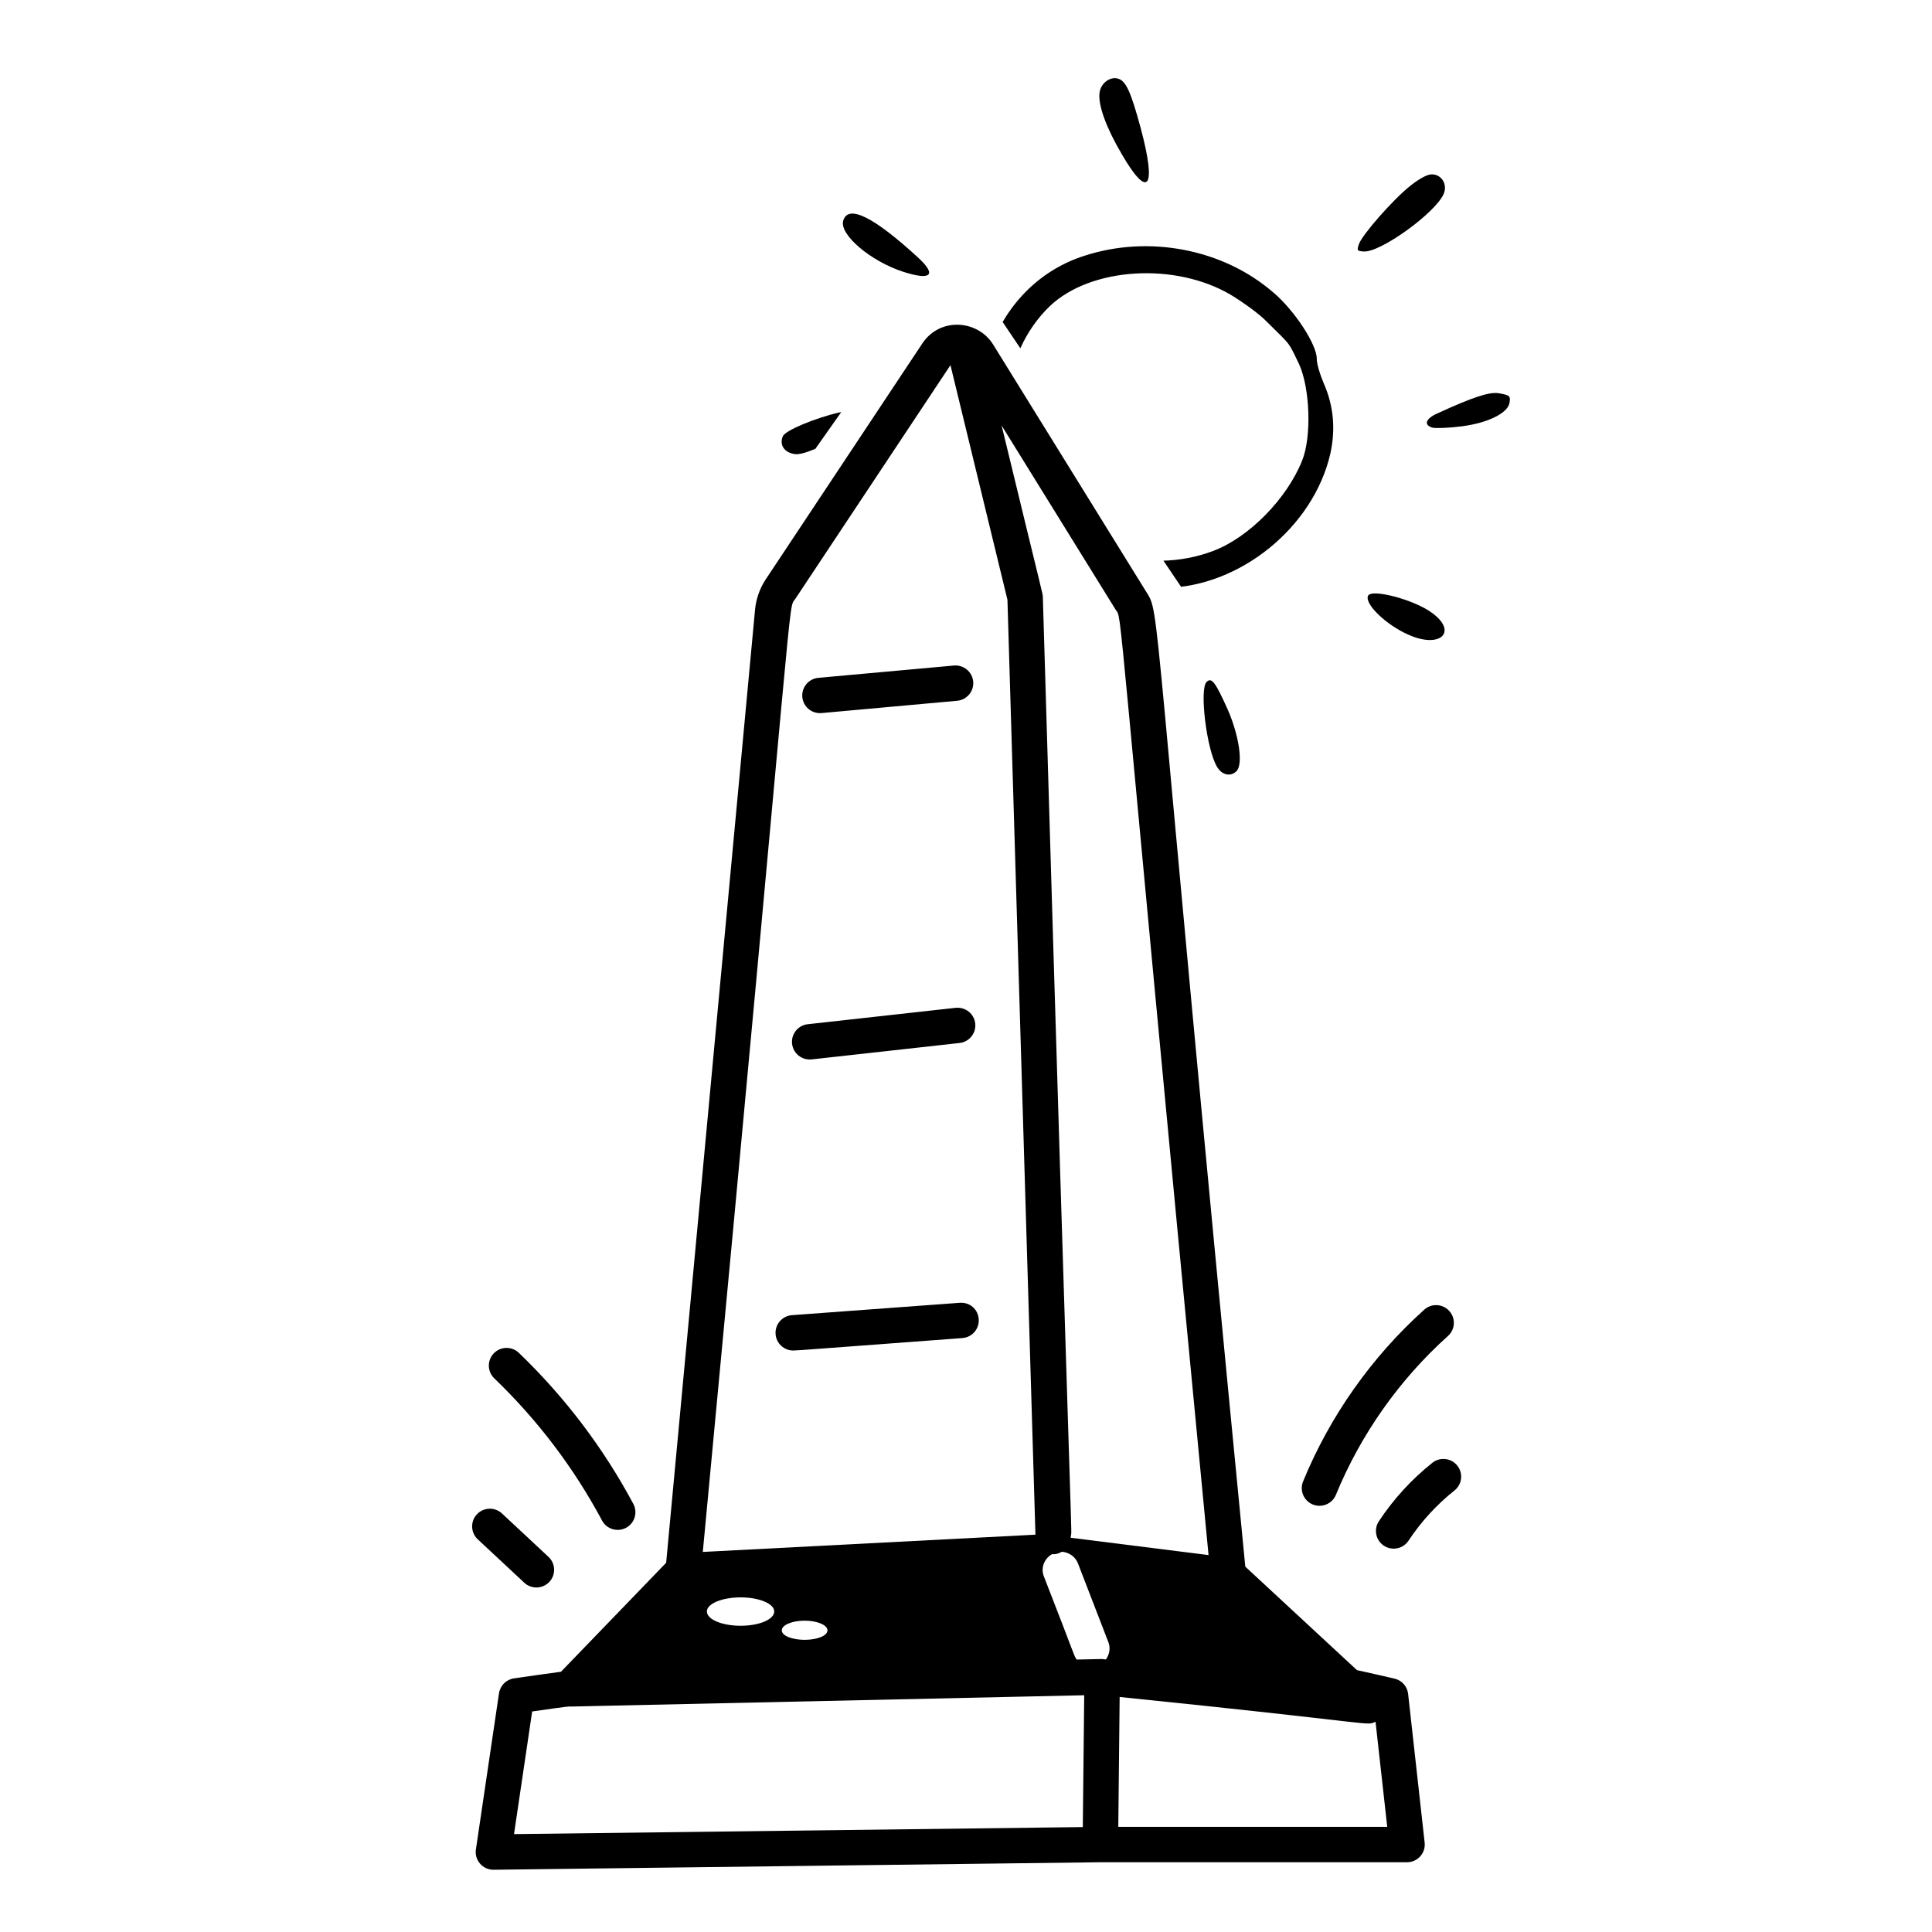<svg xmlns="http://www.w3.org/2000/svg" xmlns:xlink="http://www.w3.org/1999/xlink" width="500" zoomAndPan="magnify" viewBox="0 0 375 375" height="500" preserveAspectRatio="xMidYMid meet" version="1.0"><defs><clipPath id="a8cc1a679e"><path d="M 91.25 292 L 108 292 L 108 309 L 91.25 309 Z M 91.25 292 " clip-rule="nonzero"/></clipPath><clipPath id="d79cf3e203"><path d="M 263 33 L 281 33 L 281 49 L 263 49 Z M 263 33 " clip-rule="nonzero"/></clipPath><clipPath id="554502d904"><path d="M 244.773 -17.402 L 321.051 95.797 L 249.527 143.996 L 173.246 30.797 Z M 244.773 -17.402 " clip-rule="nonzero"/></clipPath><clipPath id="5aa510374d"><path d="M 244.773 -17.402 L 321.051 95.797 L 207.855 172.074 L 131.574 58.875 Z M 244.773 -17.402 " clip-rule="nonzero"/></clipPath><clipPath id="c0b575f272"><path d="M 244.773 -17.402 L 321.051 95.797 L 207.855 172.074 L 131.574 58.875 Z M 244.773 -17.402 " clip-rule="nonzero"/></clipPath><clipPath id="f3dc6d50e7"><path d="M 276 76 L 294 76 L 294 84 L 276 84 Z M 276 76 " clip-rule="nonzero"/></clipPath><clipPath id="103914b427"><path d="M 244.773 -17.402 L 321.051 95.797 L 249.527 143.996 L 173.246 30.797 Z M 244.773 -17.402 " clip-rule="nonzero"/></clipPath><clipPath id="15ab9719ea"><path d="M 244.773 -17.402 L 321.051 95.797 L 207.855 172.074 L 131.574 58.875 Z M 244.773 -17.402 " clip-rule="nonzero"/></clipPath><clipPath id="3906c4205d"><path d="M 244.773 -17.402 L 321.051 95.797 L 207.855 172.074 L 131.574 58.875 Z M 244.773 -17.402 " clip-rule="nonzero"/></clipPath><clipPath id="e01ad6e6c2"><path d="M 189 47 L 259 47 L 259 115 L 189 115 Z M 189 47 " clip-rule="nonzero"/></clipPath><clipPath id="d8fb1be090"><path d="M 244.773 -17.402 L 321.051 95.797 L 249.527 143.996 L 173.246 30.797 Z M 244.773 -17.402 " clip-rule="nonzero"/></clipPath><clipPath id="b7a4288703"><path d="M 244.773 -17.402 L 321.051 95.797 L 207.855 172.074 L 131.574 58.875 Z M 244.773 -17.402 " clip-rule="nonzero"/></clipPath><clipPath id="2df4387131"><path d="M 244.773 -17.402 L 321.051 95.797 L 207.855 172.074 L 131.574 58.875 Z M 244.773 -17.402 " clip-rule="nonzero"/></clipPath><clipPath id="f4f74deb8b"><path d="M 213 15 L 223 15 L 223 36 L 213 36 Z M 213 15 " clip-rule="nonzero"/></clipPath><clipPath id="9d94744ceb"><path d="M 244.773 -17.402 L 321.051 95.797 L 249.527 143.996 L 173.246 30.797 Z M 244.773 -17.402 " clip-rule="nonzero"/></clipPath><clipPath id="ceabec6721"><path d="M 244.773 -17.402 L 321.051 95.797 L 207.855 172.074 L 131.574 58.875 Z M 244.773 -17.402 " clip-rule="nonzero"/></clipPath><clipPath id="1d4df8d274"><path d="M 244.773 -17.402 L 321.051 95.797 L 207.855 172.074 L 131.574 58.875 Z M 244.773 -17.402 " clip-rule="nonzero"/></clipPath><clipPath id="c5cff9c0d0"><path d="M 265 115 L 281 115 L 281 125 L 265 125 Z M 265 115 " clip-rule="nonzero"/></clipPath><clipPath id="0475f47953"><path d="M 244.773 -17.402 L 321.051 95.797 L 249.527 143.996 L 173.246 30.797 Z M 244.773 -17.402 " clip-rule="nonzero"/></clipPath><clipPath id="3bfb72c330"><path d="M 244.773 -17.402 L 321.051 95.797 L 207.855 172.074 L 131.574 58.875 Z M 244.773 -17.402 " clip-rule="nonzero"/></clipPath><clipPath id="c737564367"><path d="M 244.773 -17.402 L 321.051 95.797 L 207.855 172.074 L 131.574 58.875 Z M 244.773 -17.402 " clip-rule="nonzero"/></clipPath><clipPath id="87e6e6187e"><path d="M 173 35 L 182 35 L 182 48 L 173 48 Z M 173 35 " clip-rule="nonzero"/></clipPath><clipPath id="add431518c"><path d="M 244.773 -17.402 L 321.051 95.797 L 249.527 143.996 L 173.246 30.797 Z M 244.773 -17.402 " clip-rule="nonzero"/></clipPath><clipPath id="bdc3113f16"><path d="M 244.773 -17.402 L 321.051 95.797 L 207.855 172.074 L 131.574 58.875 Z M 244.773 -17.402 " clip-rule="nonzero"/></clipPath><clipPath id="6a71a67301"><path d="M 244.773 -17.402 L 321.051 95.797 L 207.855 172.074 L 131.574 58.875 Z M 244.773 -17.402 " clip-rule="nonzero"/></clipPath><clipPath id="eaf7b5a216"><path d="M 230 133 L 237 133 L 237 144 L 230 144 Z M 230 133 " clip-rule="nonzero"/></clipPath><clipPath id="b600500707"><path d="M 244.773 -17.402 L 321.051 95.797 L 249.527 143.996 L 173.246 30.797 Z M 244.773 -17.402 " clip-rule="nonzero"/></clipPath><clipPath id="0f58ae3b74"><path d="M 244.773 -17.402 L 321.051 95.797 L 207.855 172.074 L 131.574 58.875 Z M 244.773 -17.402 " clip-rule="nonzero"/></clipPath><clipPath id="b687c0940e"><path d="M 244.773 -17.402 L 321.051 95.797 L 207.855 172.074 L 131.574 58.875 Z M 244.773 -17.402 " clip-rule="nonzero"/></clipPath><clipPath id="551b884f03"><path d="M 184 122 L 195 122 L 195 138 L 184 138 Z M 184 122 " clip-rule="nonzero"/></clipPath><clipPath id="8089955f2c"><path d="M 244.773 -17.402 L 321.051 95.797 L 249.527 143.996 L 173.246 30.797 Z M 244.773 -17.402 " clip-rule="nonzero"/></clipPath><clipPath id="ce875e01a7"><path d="M 244.773 -17.402 L 321.051 95.797 L 207.855 172.074 L 131.574 58.875 Z M 244.773 -17.402 " clip-rule="nonzero"/></clipPath><clipPath id="7d92f937cf"><path d="M 244.773 -17.402 L 321.051 95.797 L 207.855 172.074 L 131.574 58.875 Z M 244.773 -17.402 " clip-rule="nonzero"/></clipPath><clipPath id="d547bc1f0f"><path d="M 189 52 L 192 52 L 192 70 L 189 70 Z M 189 52 " clip-rule="nonzero"/></clipPath><clipPath id="b207813a73"><path d="M 175.727 33.855 L 191.156 56.008 L 171.465 69.727 L 156.031 47.574 Z M 175.727 33.855 " clip-rule="nonzero"/></clipPath><clipPath id="4c66bd3f8b"><path d="M 242.41 -12.598 L 320.434 99.402 L 208.43 177.426 L 130.406 65.426 Z M 242.41 -12.598 " clip-rule="nonzero"/></clipPath><clipPath id="4a3b1d77b1"><path d="M 242.41 -12.598 L 320.434 99.402 L 208.43 177.426 L 130.406 65.426 Z M 242.41 -12.598 " clip-rule="nonzero"/></clipPath><clipPath id="8578ba5a40"><path d="M 163 41 L 181 41 L 181 54 L 163 54 Z M 163 41 " clip-rule="nonzero"/></clipPath><clipPath id="a0a153853e"><path d="M 175.727 33.855 L 191.156 56.008 L 171.465 69.727 L 156.031 47.574 Z M 175.727 33.855 " clip-rule="nonzero"/></clipPath><clipPath id="5287b10a53"><path d="M 242.41 -12.598 L 320.434 99.402 L 208.43 177.426 L 130.406 65.426 Z M 242.41 -12.598 " clip-rule="nonzero"/></clipPath><clipPath id="622e1fa774"><path d="M 242.41 -12.598 L 320.434 99.402 L 208.43 177.426 L 130.406 65.426 Z M 242.41 -12.598 " clip-rule="nonzero"/></clipPath><clipPath id="bcc7d5d102"><path d="M 233 132 L 241 132 L 241 151 L 233 151 Z M 233 132 " clip-rule="nonzero"/></clipPath><clipPath id="fdc3328150"><path d="M 230.363 117.344 L 253.168 140.148 L 237.258 156.059 L 214.453 133.254 Z M 230.363 117.344 " clip-rule="nonzero"/></clipPath><clipPath id="f00ea24cd0"><path d="M 230.105 116.664 L 252.91 139.465 L 236.469 155.906 L 213.664 133.102 Z M 230.105 116.664 " clip-rule="nonzero"/></clipPath><clipPath id="e6db411cc5"><path d="M 217.195 -18.215 L 313.715 78.305 L 217.195 174.828 L 120.676 78.305 Z M 217.195 -18.215 " clip-rule="nonzero"/></clipPath><clipPath id="16a1e55ce9"><path d="M 151 79 L 168 79 L 168 89 L 151 89 Z M 151 79 " clip-rule="nonzero"/></clipPath><clipPath id="fe301d647a"><path d="M 139.902 49.375 L 169.941 70.547 L 156.113 90.164 L 126.074 68.992 Z M 139.902 49.375 " clip-rule="nonzero"/></clipPath><clipPath id="8ace2dda07"><path d="M 204.789 -42.688 L 316.359 35.953 L 237.723 147.523 L 126.148 68.883 Z M 204.789 -42.688 " clip-rule="nonzero"/></clipPath><clipPath id="cb2be38416"><path d="M 204.789 -42.688 L 316.359 35.953 L 237.723 147.523 L 126.148 68.883 Z M 204.789 -42.688 " clip-rule="nonzero"/></clipPath></defs><path fill="#000000" d="M 222.398 114.734 L 192.773 66.879 C 189.816 62.102 182.477 61.477 179.027 66.66 L 148.641 112.434 C 147.469 114.199 146.75 116.242 146.555 118.332 L 129.301 303.332 L 108.883 324.488 C 105.859 324.902 102.809 325.316 99.758 325.77 C 98.258 325.992 97.082 327.168 96.855 328.664 L 92.371 358.984 C 92.066 361.043 93.668 362.918 95.777 362.918 C 96.262 362.918 213.035 361.469 213.555 361.461 L 273.105 361.461 C 275.152 361.461 276.75 359.68 276.523 357.648 L 273.316 328.785 C 273.16 327.344 272.105 326.156 270.691 325.824 C 268.352 325.27 265.969 324.742 263.387 324.172 L 241.711 304.086 C 222.98 111.715 225.391 119.578 222.398 114.734 Z M 213.855 322.012 L 208.988 322.121 C 208.402 321.293 209.023 322.398 202.609 305.957 C 201.961 304.312 202.703 302.48 204.25 301.637 C 204.312 301.641 204.371 301.676 204.438 301.676 C 204.469 301.676 204.504 301.676 204.539 301.672 C 205.117 301.656 205.633 301.461 206.102 301.195 C 207.441 301.289 208.695 302.102 209.215 303.414 L 215.16 318.809 C 215.578 319.969 215.32 321.168 214.66 322.098 Z M 137.207 312.781 C 137.207 311.277 140.133 310.051 143.77 310.051 C 147.355 310.051 150.281 311.277 150.281 312.781 C 150.281 314.336 147.355 315.559 143.77 315.559 C 140.133 315.559 137.207 314.336 137.207 312.781 Z M 151.742 316.453 C 151.742 315.418 153.723 314.57 156.18 314.57 C 158.633 314.57 160.613 315.418 160.613 316.453 C 160.613 317.492 158.633 318.289 156.18 318.289 C 153.723 318.289 151.742 317.492 151.742 316.453 Z M 234.578 301.84 L 207.82 298.477 C 208.094 294.785 208.387 317.168 202.414 115.84 C 202.391 115.168 202.773 117.121 194.41 82.586 L 216.543 118.336 C 217.93 120.59 216.102 109.496 234.578 301.84 Z M 154.379 116.223 L 184.484 70.875 L 195.543 116.406 L 200.98 297.879 L 136.414 301.23 C 154.723 107.695 152.805 118.609 154.379 116.223 Z M 103.293 332.195 C 111.059 331.09 110.148 331.238 110.926 331.238 L 210.445 329.047 L 210.172 354.633 L 99.77 356 Z M 217.059 354.59 L 217.324 329.383 C 268.223 334.562 265.059 335.059 266.988 334.188 L 269.262 354.59 Z M 217.059 354.59 " fill-opacity="1" fill-rule="nonzero"/><path fill="#000000" d="M 159.473 138.406 L 185.777 136.02 C 187.676 135.848 189.066 134.18 188.898 132.289 C 188.727 130.398 187.023 129.012 185.16 129.18 L 158.844 131.566 C 156.953 131.738 155.559 133.406 155.73 135.297 C 155.895 137.133 157.504 138.57 159.473 138.406 Z M 159.473 138.406 " fill-opacity="1" fill-rule="nonzero"/><path fill="#000000" d="M 157.543 205.629 L 186.25 202.445 C 188.137 202.234 189.5 200.539 189.289 198.652 C 189.082 196.77 187.41 195.438 185.488 195.617 L 156.781 198.801 C 154.895 199.008 153.531 200.707 153.742 202.594 C 153.945 204.422 155.582 205.828 157.543 205.629 Z M 157.543 205.629 " fill-opacity="1" fill-rule="nonzero"/><path fill="#000000" d="M 153.969 262.133 C 154.957 262.133 159.492 261.734 186.793 259.719 C 188.688 259.578 190.109 257.934 189.969 256.043 C 189.832 254.152 188.285 252.734 186.281 252.871 L 153.715 255.273 C 151.82 255.414 150.398 257.062 150.539 258.953 C 150.672 260.758 152.184 262.133 153.969 262.133 Z M 153.969 262.133 " fill-opacity="1" fill-rule="nonzero"/><path fill="#000000" d="M 100.715 262.59 C 99.348 261.277 97.176 261.312 95.848 262.676 C 94.531 264.043 94.57 266.219 95.938 267.535 C 104.336 275.605 111.375 284.891 116.859 295.137 C 117.762 296.82 119.855 297.43 121.516 296.547 C 123.191 295.652 123.824 293.574 122.926 291.898 C 117.105 281.02 109.629 271.156 100.715 262.59 Z M 100.715 262.59 " fill-opacity="1" fill-rule="nonzero"/><g clip-path="url(#a8cc1a679e)"><path fill="#000000" d="M 92.73 298.781 L 101.766 307.207 C 103.164 308.512 105.34 308.414 106.629 307.043 C 107.926 305.656 107.852 303.484 106.461 302.188 L 97.434 293.766 C 96.051 292.469 93.863 292.543 92.566 293.926 C 91.27 295.312 91.344 297.484 92.73 298.781 Z M 92.73 298.781 " fill-opacity="1" fill-rule="nonzero"/></g><path fill="#000000" d="M 276.445 254.207 C 266.25 263.359 258.113 274.887 252.93 287.543 C 252.211 289.297 253.055 291.305 254.812 292.02 C 256.57 292.734 258.578 291.902 259.301 290.141 C 264.098 278.438 271.617 267.777 281.051 259.312 C 282.465 258.047 282.578 255.875 281.309 254.465 C 280.031 253.047 277.855 252.934 276.445 254.207 Z M 276.445 254.207 " fill-opacity="1" fill-rule="nonzero"/><path fill="#000000" d="M 278.023 283.926 C 273.988 287.137 270.496 290.953 267.641 295.266 C 266.594 296.852 267.031 298.98 268.617 300.023 C 270.188 301.059 272.328 300.648 273.387 299.051 C 275.844 295.34 278.848 292.059 282.316 289.297 C 283.805 288.113 284.047 285.949 282.855 284.469 C 281.68 282.988 279.5 282.75 278.023 283.926 Z M 278.023 283.926 " fill-opacity="1" fill-rule="nonzero"/><g clip-path="url(#d79cf3e203)"><g clip-path="url(#554502d904)"><g clip-path="url(#5aa510374d)"><g clip-path="url(#c0b575f272)"><path fill="#000000" d="M 277.688 33.859 C 276.793 33.949 275.168 34.902 273.609 36.172 C 270.289 38.844 264.324 45.637 263.762 47.406 C 263.344 48.633 263.414 48.734 264.707 48.812 C 267.938 49.043 278.625 41.332 280.227 37.621 C 281.043 35.688 279.688 33.68 277.688 33.859 Z M 277.688 33.859 " fill-opacity="1" fill-rule="evenodd"/></g></g></g></g><g clip-path="url(#f3dc6d50e7)"><g clip-path="url(#103914b427)"><g clip-path="url(#15ab9719ea)"><g clip-path="url(#3906c4205d)"><path fill="#000000" d="M 290.867 76.32 C 289.082 76.062 286.109 76.973 278.953 80.262 C 276.703 81.266 276.289 82.492 278.023 83.004 C 278.645 83.168 281.285 83.07 283.84 82.734 C 288.816 82.082 292.598 80.191 292.977 78.258 C 293.254 76.828 293.02 76.695 290.867 76.32 Z M 290.867 76.32 " fill-opacity="1" fill-rule="evenodd"/></g></g></g></g><g clip-path="url(#e01ad6e6c2)"><g clip-path="url(#d8fb1be090)"><g clip-path="url(#b7a4288703)"><g clip-path="url(#2df4387131)"><path fill="#000000" d="M 247.164 56.785 C 237.457 48.352 223.062 45.562 210.512 49.637 C 202.125 52.297 195.586 58.672 192.258 67.414 C 190.031 73.223 189.488 77.316 190.137 83.379 C 192.09 101.273 207.473 114.43 226.145 114.117 C 240.699 113.883 254.891 102.348 258.199 88.141 C 259.254 83.41 258.887 78.836 256.953 74.445 C 256.203 72.684 255.539 70.504 255.586 69.598 C 255.559 66.84 251.293 60.289 247.176 56.785 Z M 252.168 70.723 C 254.273 75.363 254.609 84.781 252.746 89.395 C 249.809 96.777 242.441 104.305 235.5 106.93 C 222.668 111.781 207.895 107.129 200.344 95.922 C 192.789 84.715 194.145 68.691 203.777 59.414 C 211.723 51.871 228.09 50.852 238.902 57.227 C 241.246 58.641 244.27 60.844 245.586 62.148 C 246.902 63.453 248.406 64.922 248.879 65.406 C 250.328 66.91 250.469 67.117 252.168 70.723 Z M 252.168 70.723 " fill-opacity="1" fill-rule="evenodd"/></g></g></g></g><g clip-path="url(#f4f74deb8b)"><g clip-path="url(#9d94744ceb)"><g clip-path="url(#ceabec6721)"><g clip-path="url(#1d4df8d274)"><path fill="#000000" d="M 216.809 15.211 C 215.293 14.918 213.633 16.254 213.422 18.004 C 213.098 20.34 214.68 24.754 217.797 30.031 C 222.898 38.793 224.52 36.531 221.449 25.016 C 219.445 17.594 218.492 15.535 216.809 15.211 Z M 216.809 15.211 " fill-opacity="1" fill-rule="evenodd"/></g></g></g></g><g clip-path="url(#c5cff9c0d0)"><g clip-path="url(#0475f47953)"><g clip-path="url(#3bfb72c330)"><g clip-path="url(#c737564367)"><path fill="#000000" d="M 277.91 118.926 C 274.438 116.375 266.164 114.203 265.531 115.652 C 264.828 117.219 269.055 121.316 273.398 123.207 C 279.586 125.98 283.039 122.625 277.91 118.926 Z M 277.91 118.926 " fill-opacity="1" fill-rule="evenodd"/></g></g></g></g><g clip-path="url(#87e6e6187e)"><g clip-path="url(#add431518c)"><g clip-path="url(#bdc3113f16)"><g clip-path="url(#6a71a67301)"><path fill="#000000" d="M 179.602 44.191 C 171.09 36.121 166.168 33.594 165.184 36.812 C 164.355 39.492 170.398 44.77 176.664 46.898 C 182.066 48.734 183.246 47.648 179.602 44.191 Z M 179.602 44.191 " fill-opacity="1" fill-rule="evenodd"/></g></g></g></g><g clip-path="url(#eaf7b5a216)"><g clip-path="url(#b600500707)"><g clip-path="url(#0f58ae3b74)"><g clip-path="url(#b687c0940e)"><path fill="#000000" d="M 232.652 133.656 C 230.992 134.777 230.164 146.586 231.508 150.207 C 232.117 151.984 233.734 152.648 235.043 151.766 C 236.602 150.715 236.867 145.133 235.688 139.789 C 234.336 133.984 233.809 132.879 232.652 133.656 Z M 232.652 133.656 " fill-opacity="1" fill-rule="evenodd"/></g></g></g></g><g clip-path="url(#551b884f03)"><g clip-path="url(#8089955f2c)"><g clip-path="url(#ce875e01a7)"><g clip-path="url(#7d92f937cf)"><path fill="#000000" d="M 192.641 123.383 C 189.219 125.688 183.746 133.754 184.293 135.652 C 185.266 138.938 189.746 136.797 191.852 132.09 C 193.383 128.504 194.766 123.484 194.355 122.875 C 194.188 122.625 193.395 122.867 192.641 123.375 Z M 192.641 123.383 " fill-opacity="1" fill-rule="evenodd"/></g></g></g></g><g clip-path="url(#d547bc1f0f)"><g clip-path="url(#b207813a73)"><g clip-path="url(#4c66bd3f8b)"><g clip-path="url(#4a3b1d77b1)"><path fill="#000000" d="M 245.949 61.543 C 236.113 53.262 221.676 50.695 209.191 54.965 C 200.848 57.75 194.406 64.23 191.215 73.02 C 189.074 78.863 188.598 82.965 189.34 89.016 C 191.57 106.879 207.156 119.793 225.82 119.195 C 240.371 118.734 254.379 106.98 257.469 92.723 C 258.449 87.977 258.012 83.406 256.008 79.047 C 255.234 77.301 254.535 75.129 254.57 74.223 C 254.5 71.469 250.129 64.984 245.961 61.543 Z M 251.168 75.402 C 253.344 80.012 253.828 89.422 252.035 94.062 C 249.215 101.488 241.961 109.133 235.066 111.859 C 222.309 116.91 207.465 112.488 199.738 101.398 C 192.016 90.309 193.121 74.266 202.609 64.844 C 210.438 57.18 226.785 55.906 237.695 62.109 C 240.059 63.488 243.117 65.648 244.453 66.93 C 245.789 68.211 247.316 69.656 247.797 70.137 C 249.27 71.617 249.414 71.82 251.168 75.402 Z M 251.168 75.402 " fill-opacity="1" fill-rule="evenodd"/></g></g></g></g><g clip-path="url(#8578ba5a40)"><g clip-path="url(#a0a153853e)"><g clip-path="url(#5287b10a53)"><g clip-path="url(#622e1fa774)"><path fill="#000000" d="M 178.199 49.996 C 169.562 42.059 164.605 39.609 163.668 42.844 C 162.883 45.531 169.008 50.719 175.305 52.75 C 180.734 54.5 181.898 53.395 178.199 49.996 Z M 178.199 49.996 " fill-opacity="1" fill-rule="evenodd"/></g></g></g></g><g clip-path="url(#bcc7d5d102)"><g clip-path="url(#fdc3328150)"><g clip-path="url(#f00ea24cd0)"><g clip-path="url(#e6db411cc5)"><path fill="#000000" d="M 234.188 132.375 C 232.77 133.793 234.215 145.543 236.227 148.84 C 237.168 150.465 238.883 150.809 239.996 149.691 C 241.328 148.363 240.52 142.836 238.34 137.812 C 235.902 132.375 235.172 131.391 234.188 132.375 Z M 234.188 132.375 " fill-opacity="1" fill-rule="evenodd"/></g></g></g></g><g clip-path="url(#16a1e55ce9)"><g clip-path="url(#fe301d647a)"><g clip-path="url(#8ace2dda07)"><g clip-path="url(#cb2be38416)"><path fill="#000000" d="M 162.914 80.055 C 158.23 81.133 152.457 83.531 151.957 84.66 C 151.207 86.359 152.258 87.914 154.383 88.152 C 156.645 88.41 164.684 84.27 166.363 81.891 C 167.898 79.711 166.855 79.195 162.914 80.055 Z M 162.914 80.055 " fill-opacity="1" fill-rule="evenodd"/></g></g></g></g></svg>